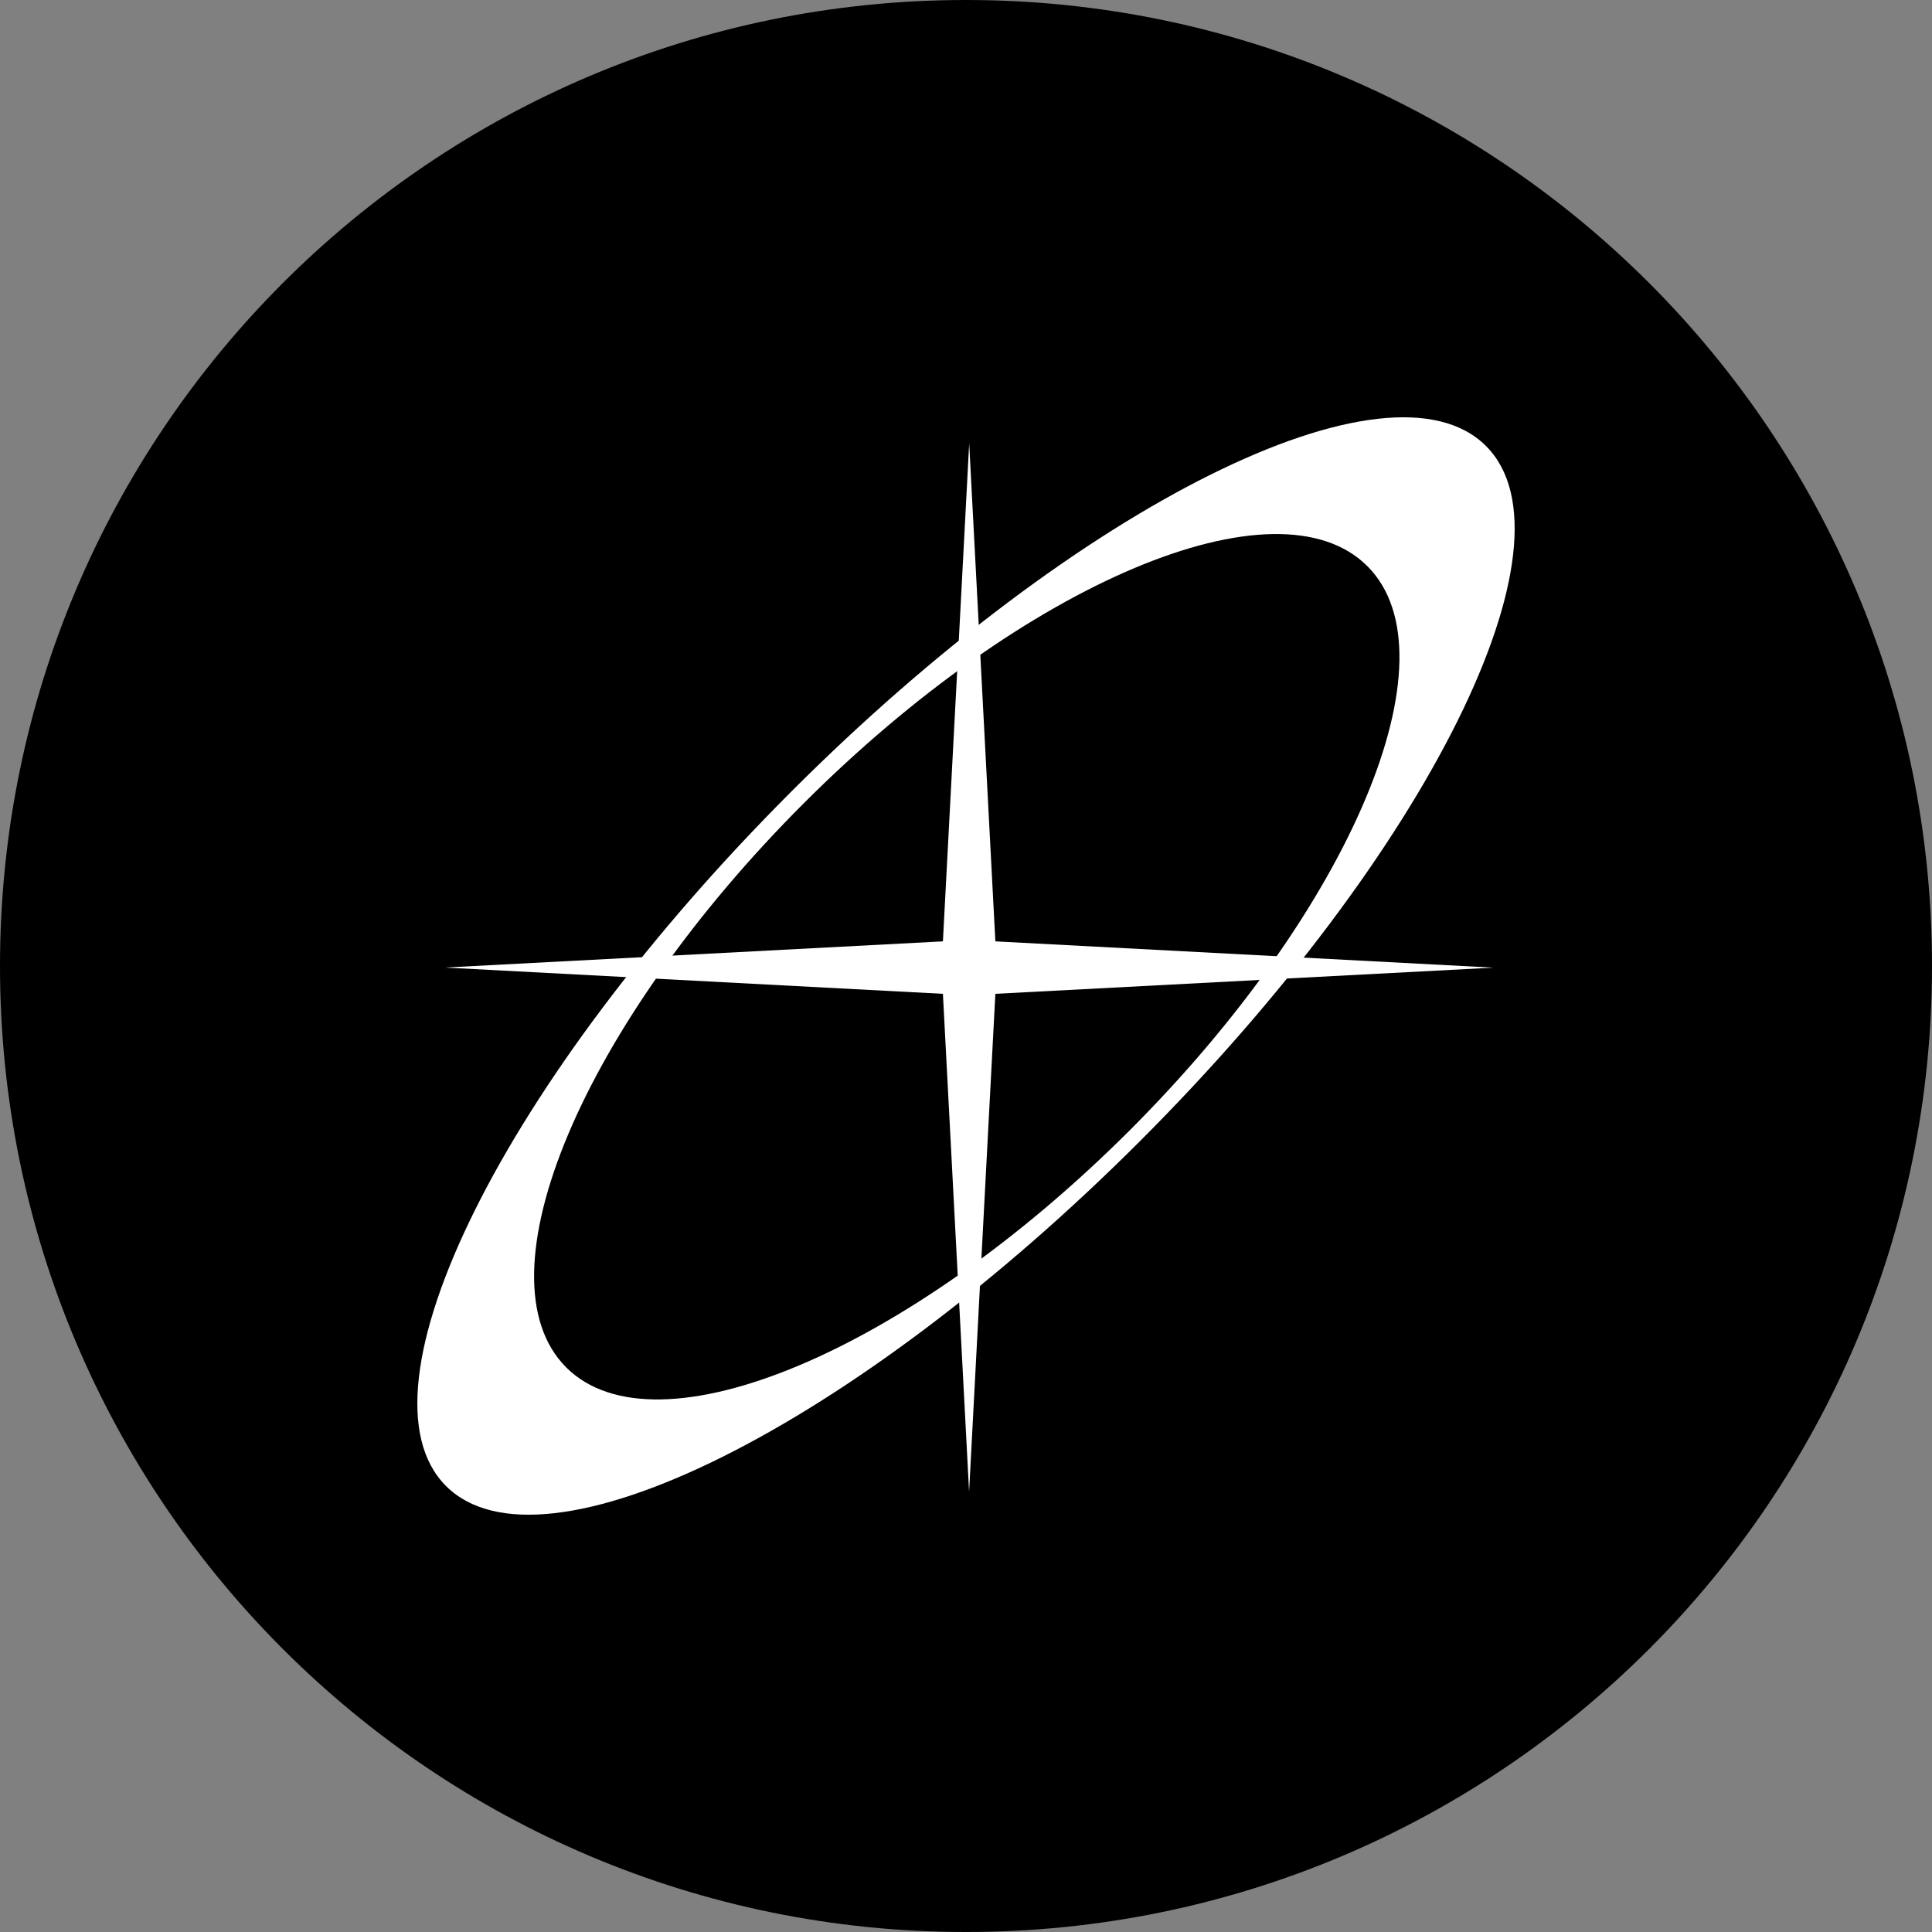 <svg width="20" height="20" viewBox="0 0 20 20" fill="none" xmlns="http://www.w3.org/2000/svg">
<rect x="0" y="0" width="20" height="20" fill="#808080" stroke="none"/>
<g clip-path="url(#clip0_12199_82876)">
<path d="M10 20C15.523 20 20 15.523 20 10C20 4.477 15.523 0 10 0C4.477 0 0 4.477 0 10C0 15.523 4.477 20 10 20Z" fill="black"/>
<path fill-rule="evenodd" clip-rule="evenodd" d="M15.383 4.617C14.385 3.618 11.166 5.219 8.193 8.193C5.22 11.166 3.619 14.385 4.617 15.383C5.616 16.382 8.835 14.781 11.807 11.807C14.78 8.833 16.381 5.615 15.383 4.617ZM11.698 11.698C9.408 13.988 6.795 15.088 5.861 14.155C4.928 13.221 6.028 10.608 8.318 8.318C10.608 6.027 13.221 4.927 14.155 5.861C15.088 6.794 13.988 9.408 11.698 11.698Z" fill="white"/>
<path d="M15.459 10.017L10.304 10.288L10.032 15.443L9.761 10.288L4.606 10.016L9.761 9.745L10.033 4.59L10.304 9.745L15.459 10.017Z" fill="white"/>
</g>
<defs>
<clipPath id="clip0_12199_82876">
<rect width="20" height="20" fill="white"/>
</clipPath>
</defs>
</svg>

